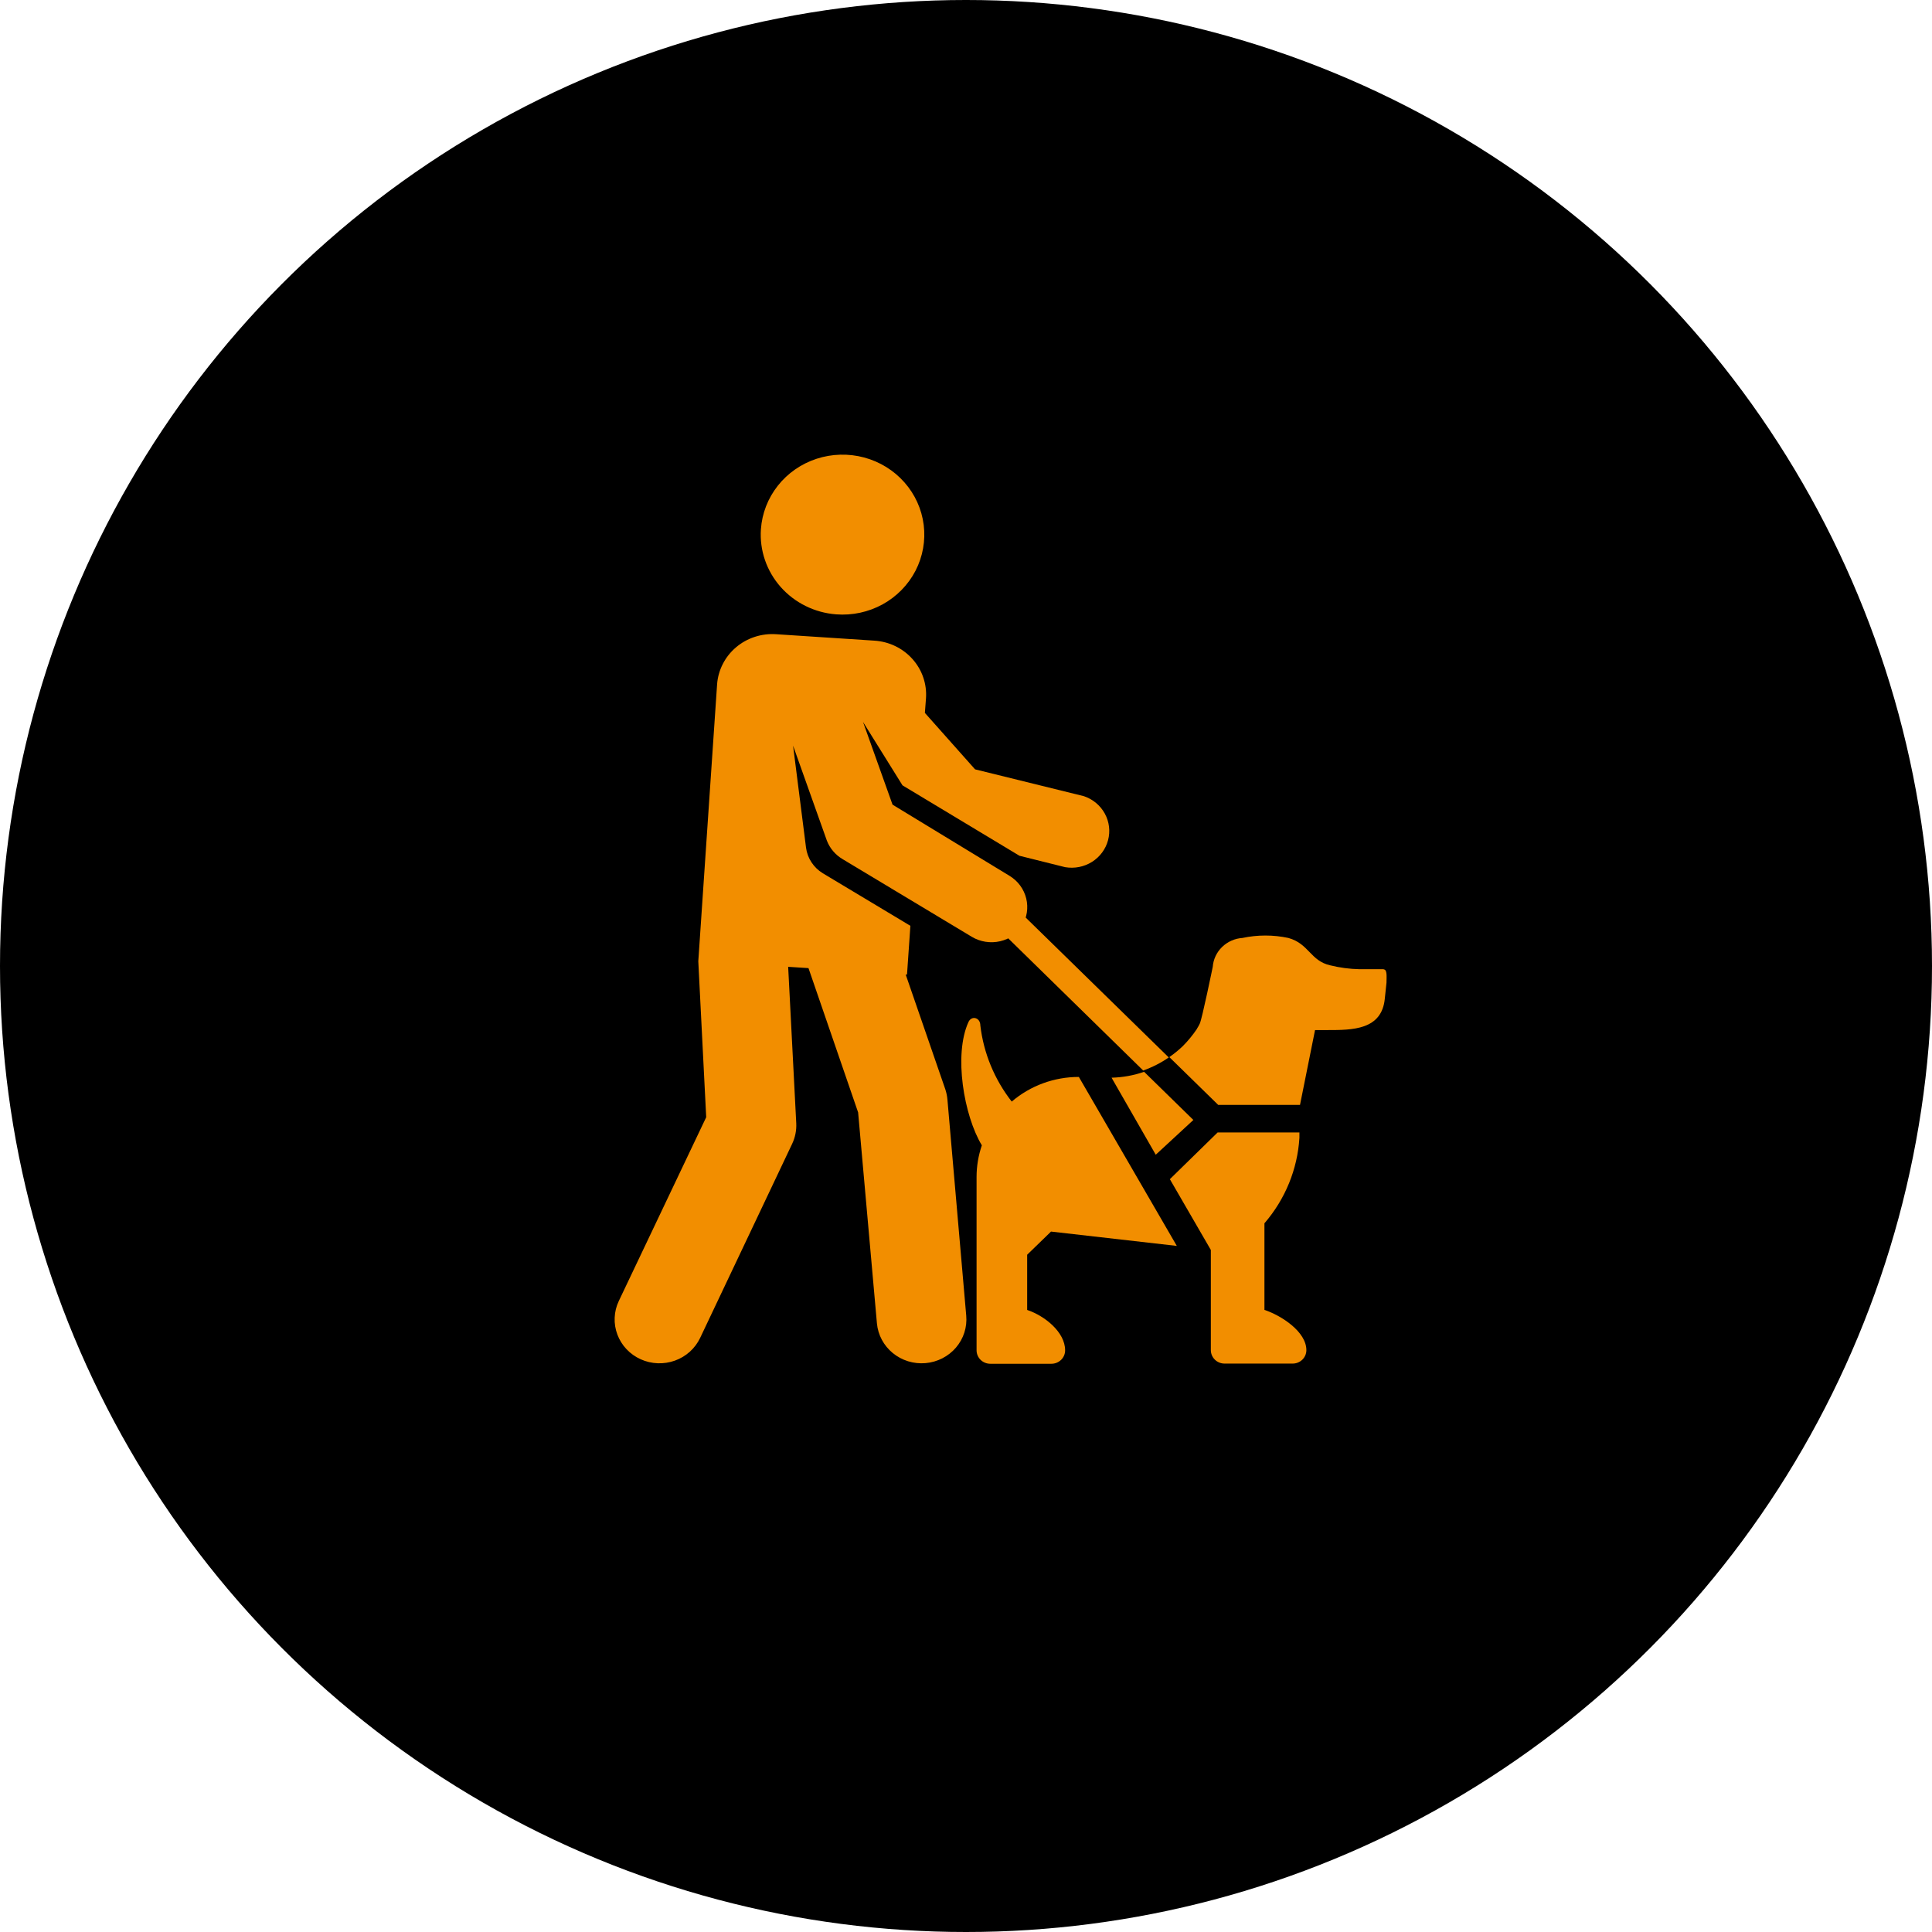 <svg width="85" height="85" viewBox="0 0 85 85" fill="none" xmlns="http://www.w3.org/2000/svg">
<circle cx="42.5" cy="42.5" r="42.5" fill="black"/>
<g clip-path="url(#clip0_101_596)">
<path d="M44.959 40.74C45.183 40.376 45.251 39.94 45.149 39.527C45.047 39.113 44.783 38.756 44.413 38.532L39.268 35.401L37.969 31.762L39.706 34.552L44.852 37.65L46.862 38.152C47.272 38.222 47.694 38.139 48.044 37.919C48.394 37.699 48.646 37.358 48.75 36.964C48.855 36.57 48.803 36.152 48.607 35.794C48.41 35.435 48.082 35.162 47.689 35.029L42.899 33.848L40.691 31.365L40.74 30.718C40.761 30.406 40.72 30.093 40.617 29.797C40.515 29.501 40.354 29.228 40.143 28.993C39.933 28.758 39.677 28.565 39.391 28.427C39.104 28.288 38.792 28.207 38.474 28.186L34.147 27.903C33.828 27.881 33.508 27.921 33.205 28.02C32.901 28.119 32.621 28.276 32.38 28.481C32.139 28.686 31.941 28.935 31.799 29.215C31.656 29.495 31.571 29.799 31.549 30.111L30.722 42.293C30.722 42.293 30.954 46.904 31.07 49.153L27.223 57.242C27.114 57.472 27.053 57.72 27.043 57.974C27.032 58.227 27.073 58.479 27.163 58.717C27.252 58.955 27.388 59.173 27.564 59.359C27.74 59.545 27.951 59.696 28.187 59.802C28.422 59.908 28.676 59.968 28.935 59.978C29.194 59.988 29.452 59.948 29.695 59.861C29.938 59.773 30.162 59.64 30.352 59.468C30.542 59.296 30.696 59.09 30.805 58.859L34.85 50.326C34.985 50.042 35.047 49.732 35.032 49.42L34.676 42.536L35.57 42.593L37.754 48.942L38.581 58.221C38.627 58.73 38.878 59.201 39.279 59.529C39.68 59.858 40.198 60.017 40.719 59.972C41.24 59.927 41.722 59.681 42.058 59.289C42.394 58.897 42.556 58.39 42.51 57.881L41.683 48.376C41.67 48.225 41.639 48.076 41.592 47.931L39.847 42.876H39.905L40.053 40.732L36.199 38.419C35.998 38.296 35.829 38.132 35.701 37.937C35.574 37.743 35.492 37.523 35.462 37.294L34.892 32.805L36.38 36.987C36.511 37.324 36.752 37.608 37.067 37.796L42.759 41.218C43.131 41.44 43.578 41.509 44.003 41.411C44.427 41.312 44.795 41.054 45.025 40.692" fill="#F28E00"/>
<path d="M36.786 27.029C37.497 27.084 38.209 26.93 38.831 26.589C39.453 26.247 39.956 25.732 40.279 25.11C40.6 24.487 40.726 23.785 40.639 23.093C40.552 22.4 40.257 21.749 39.79 21.221C39.324 20.693 38.708 20.313 38.02 20.128C37.332 19.944 36.603 19.963 35.927 20.184C35.25 20.405 34.656 20.818 34.22 21.37C33.784 21.922 33.525 22.588 33.477 23.284C33.413 24.209 33.725 25.12 34.344 25.822C34.964 26.523 35.841 26.957 36.786 27.029Z" fill="#F28E00"/>
<path d="M51.469 51.879L53.272 54.993V59.401C53.272 59.479 53.288 59.556 53.318 59.627C53.349 59.699 53.393 59.764 53.449 59.819C53.505 59.874 53.572 59.917 53.645 59.947C53.718 59.977 53.797 59.992 53.876 59.992H56.871C56.95 59.992 57.029 59.977 57.102 59.947C57.175 59.917 57.242 59.874 57.298 59.819C57.354 59.764 57.398 59.699 57.429 59.627C57.459 59.556 57.475 59.479 57.475 59.401C57.475 58.593 56.383 57.881 55.63 57.63V53.82C56.544 52.761 57.084 51.442 57.169 50.059V49.824H53.57L51.469 51.879Z" fill="#F28E00"/>
<path d="M45.191 57.63V55.203L46.241 54.184L51.775 54.815L47.465 47.381C46.379 47.38 45.329 47.765 44.512 48.465C43.752 47.491 43.274 46.334 43.131 45.116C43.131 44.769 42.75 44.663 42.609 44.963C41.948 46.41 42.411 49.088 43.197 50.39C43.044 50.839 42.965 51.309 42.965 51.782V59.41C42.965 59.566 43.029 59.716 43.142 59.827C43.255 59.938 43.409 60 43.569 60H46.258C46.418 60 46.571 59.938 46.685 59.827C46.798 59.716 46.861 59.566 46.861 59.41C46.861 58.601 45.952 57.889 45.207 57.638" fill="#F28E00"/>
<path d="M50.848 50.803L52.503 49.274L50.336 47.155C49.875 47.315 49.392 47.402 48.904 47.414L50.848 50.803Z" fill="#F28E00"/>
<path d="M43.794 39.923C43.687 40.032 43.627 40.177 43.627 40.328C43.627 40.478 43.687 40.623 43.794 40.732L50.296 47.098C50.695 46.956 51.074 46.763 51.421 46.524L44.646 39.899C44.535 39.794 44.387 39.736 44.232 39.736C44.078 39.736 43.93 39.794 43.819 39.899" fill="#F28E00"/>
<path d="M60.876 42.641H59.809C59.376 42.632 58.946 42.575 58.527 42.471C57.65 42.277 57.592 41.517 56.682 41.266C56.017 41.124 55.328 41.124 54.663 41.266C54.326 41.288 54.008 41.429 53.767 41.663C53.527 41.896 53.381 42.206 53.356 42.536C53.356 42.536 52.885 44.833 52.785 45.035C52.686 45.238 52.694 45.189 52.653 45.278C52.473 45.544 52.268 45.793 52.041 46.022C51.856 46.199 51.657 46.362 51.445 46.508L53.596 48.611H57.195L57.856 45.319H58.394C59.495 45.319 60.793 45.319 60.926 43.935L61 43.232C61 42.973 61.041 42.657 60.876 42.649" fill="#F28E00"/>
</g>
<defs>
<clipPath id="clip0_101_596">
<rect width="34" height="40" fill="white" transform="translate(27 20)"/>
</clipPath>
</defs>
</svg>
